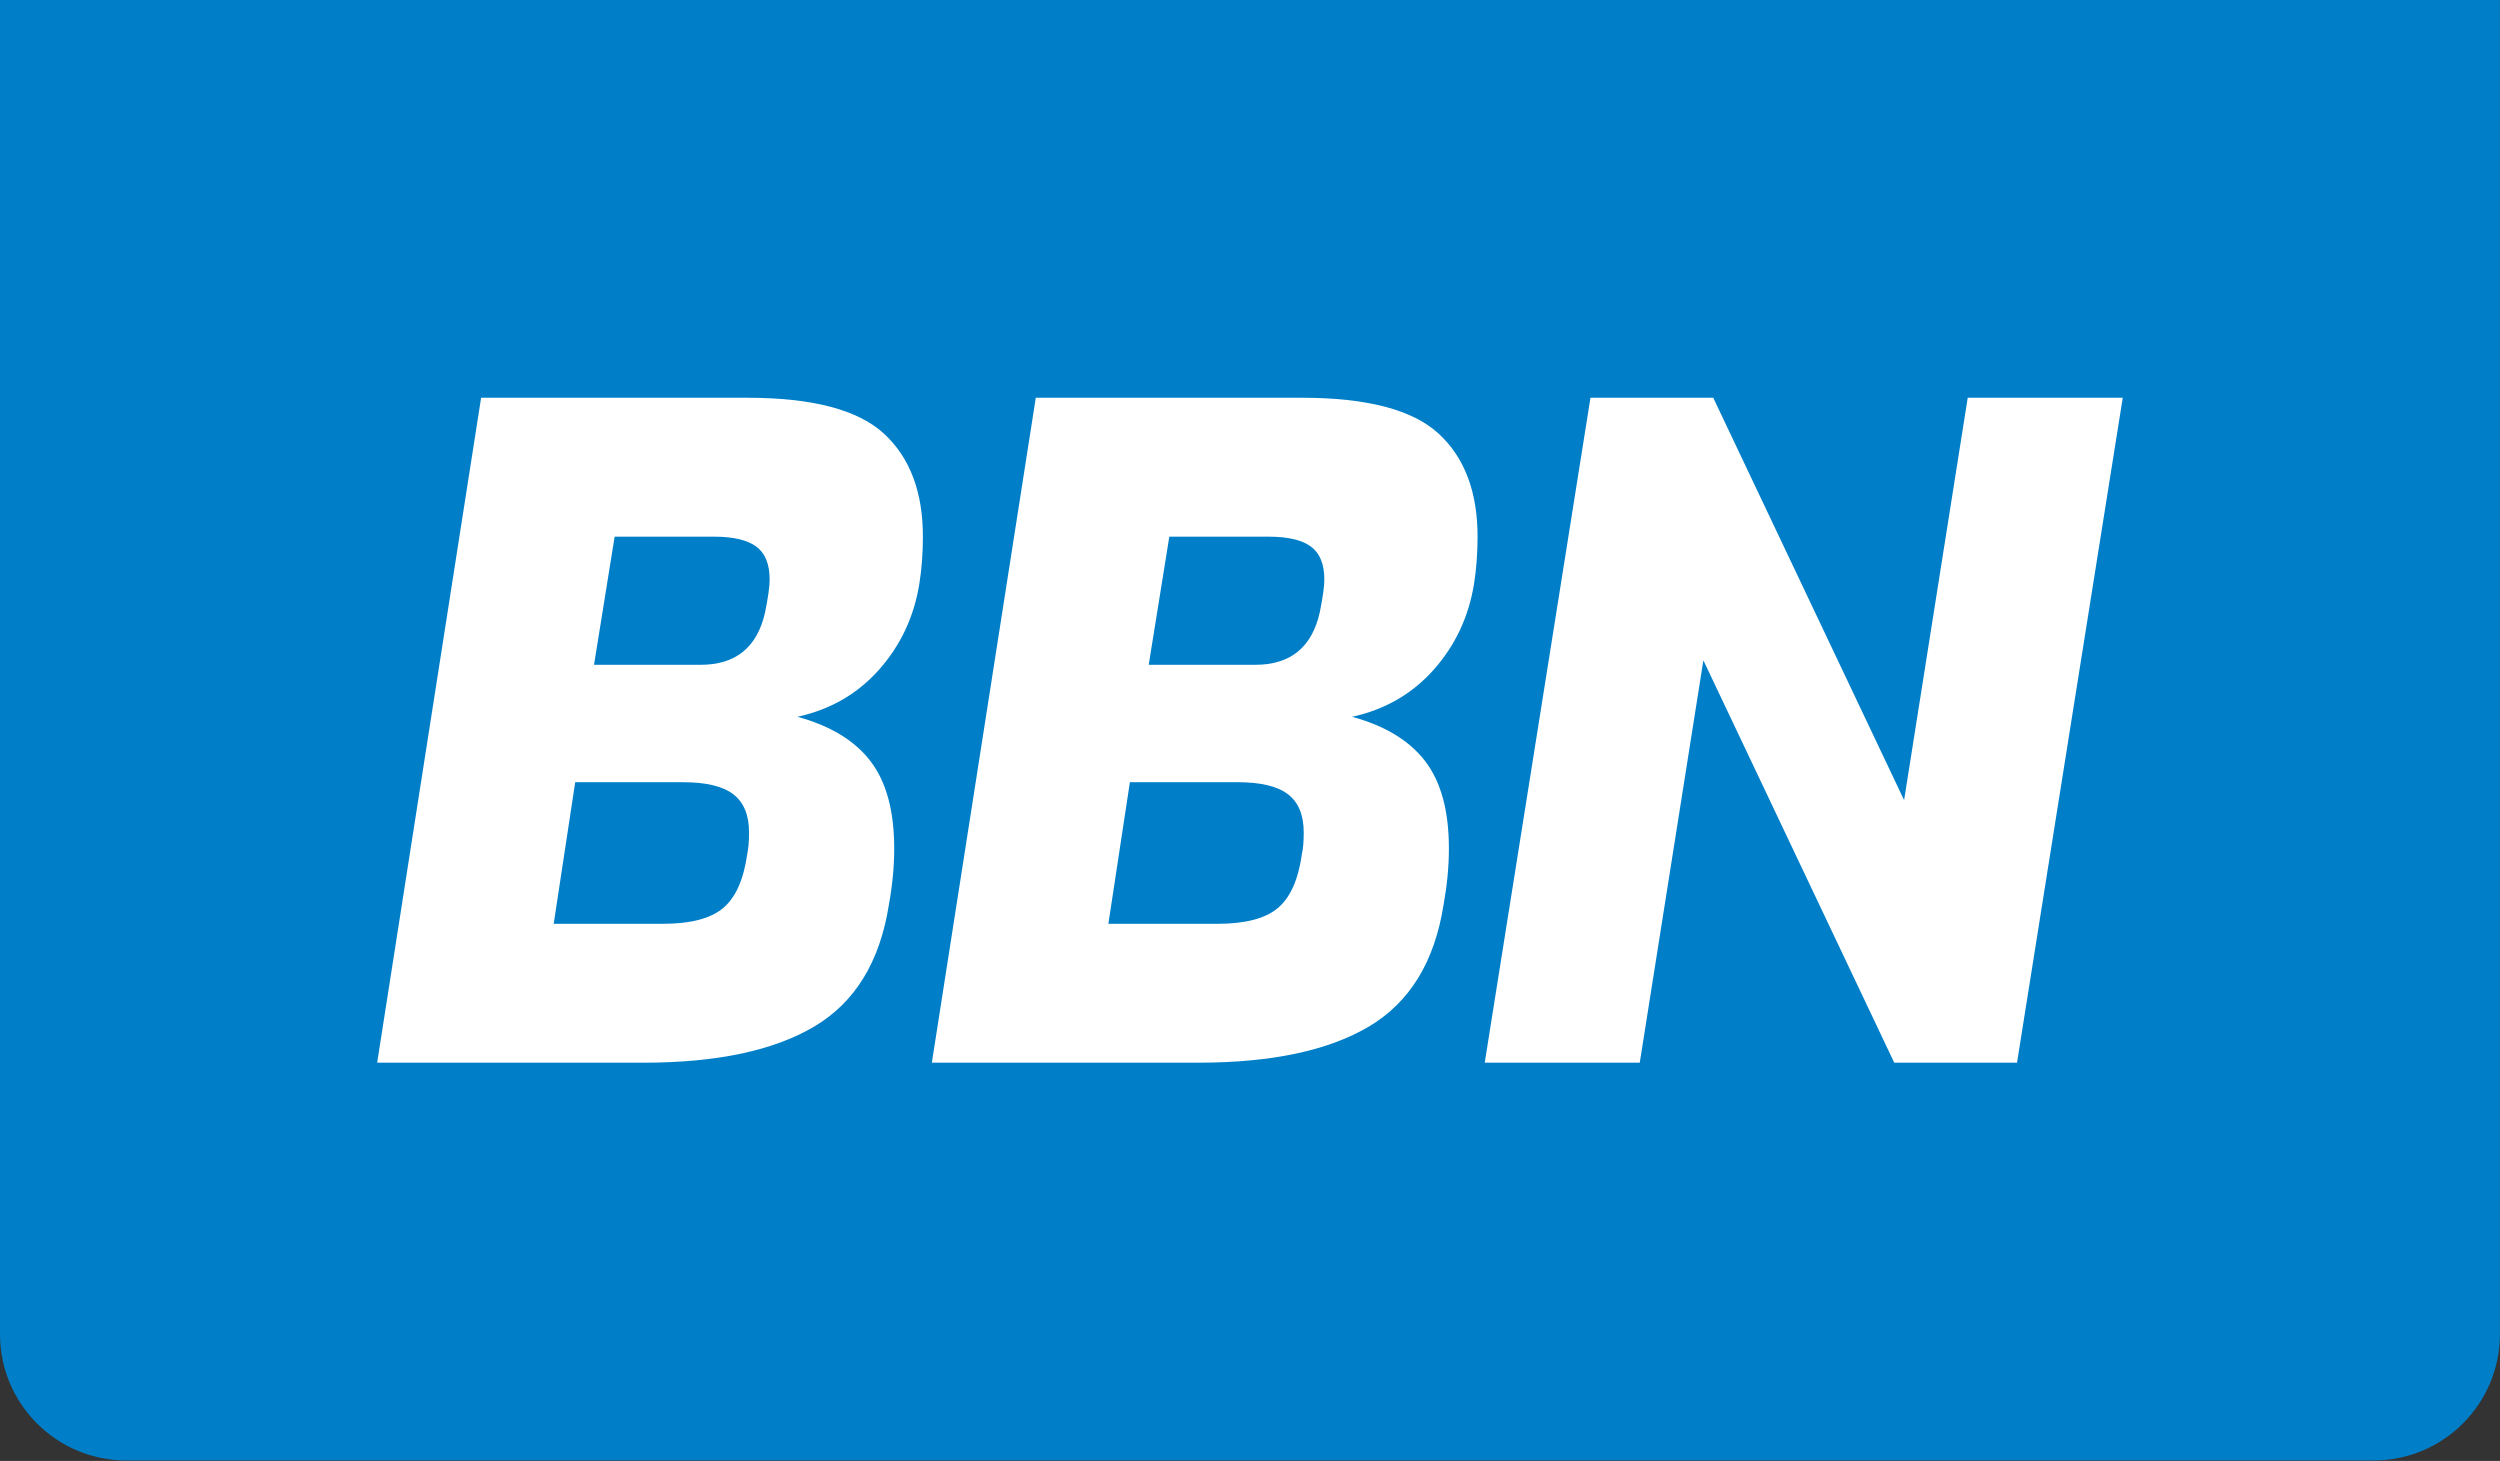 <?xml version="1.0" encoding="UTF-8" standalone="no"?>
<!DOCTYPE svg PUBLIC "-//W3C//DTD SVG 1.1//EN" "http://www.w3.org/Graphics/SVG/1.1/DTD/svg11.dtd">
<svg width="100%" height="100%" viewBox="0 0 3508 2050" version="1.1" xmlns="http://www.w3.org/2000/svg" xmlns:xlink="http://www.w3.org/1999/xlink" xml:space="preserve" xmlns:serif="http://www.serif.com/" style="fill-rule:evenodd;clip-rule:evenodd;stroke-linejoin:round;stroke-miterlimit:2;">
    <rect x="0" y="0" width="3508" height="2050" fill="#333333" stroke="none"/>
    <g>
        <g>
            <path d="M3507.87,0L0,0L0,1872.15C0,1969.93 79.385,2049.32 177.165,2049.32L3330.71,2049.32C3428.49,2049.32 3507.87,1969.93 3507.87,1872.15L3507.87,0Z" style="fill:#007fc8;"/>
        </g>
        <g>
            <path d="M983.162,932.846C1032.62,932.846 1062.77,908.131 1073.7,858.662C1077.88,837.737 1079.98,822.641 1079.98,813.392C1079.98,791.6 1073.7,776.119 1061.12,766.893C1048.56,757.675 1028.83,753.058 1002.03,753.058L862.463,753.058L833.534,932.846L983.162,932.846ZM930.352,1296.27C968.91,1296.27 997.012,1288.95 1014.6,1274.27C1032.19,1259.62 1043.51,1234.25 1048.56,1198.21C1050.22,1190.65 1051.05,1180.61 1051.05,1168.04C1051.05,1143.74 1043.73,1125.88 1029.05,1114.58C1014.37,1103.22 990.702,1097.58 958.022,1097.58L807.125,1097.58L776.95,1296.27L930.352,1296.27ZM675.097,558.136L1048.56,558.136C1139.9,558.136 1203.86,574.926 1240.29,608.456C1276.76,641.987 1295.01,690.18 1295.01,753.058C1295.01,776.521 1293.32,798.746 1289.96,819.687C1282.42,865.784 1263.56,905.823 1233.4,939.787C1203.21,973.727 1165.05,995.716 1118.97,1005.8C1165.05,1018.36 1199.24,1039.1 1221.44,1068.03C1243.65,1096.95 1254.76,1137.86 1254.76,1190.65C1254.76,1215.8 1252.24,1242.22 1247.22,1269.89C1234.66,1349.53 1199.85,1406.3 1142.86,1440.25C1085.83,1474.18 1005.78,1491.18 902.683,1491.18L529.234,1491.18L675.097,558.136Z" style="fill:#fff;fill-rule:nonzero;"/>
        </g>
        <g>
            <path d="M1761.49,932.846C1810.93,932.846 1841.12,908.131 1852.03,858.662C1856.23,837.737 1858.29,822.641 1858.29,813.392C1858.29,791.6 1852.03,776.119 1839.43,766.893C1826.87,757.675 1807.18,753.058 1780.34,753.058L1640.78,753.058L1611.88,932.846L1761.49,932.846ZM1708.66,1296.27C1747.22,1296.27 1775.33,1288.95 1792.92,1274.27C1810.53,1259.62 1821.84,1234.25 1826.87,1198.21C1828.57,1190.65 1829.39,1180.61 1829.39,1168.04C1829.39,1143.74 1822.04,1125.88 1807.39,1114.58C1792.71,1103.22 1769.01,1097.58 1736.33,1097.58L1585.45,1097.58L1555.28,1296.27L1708.66,1296.27ZM1453.42,558.136L1826.87,558.136C1918.22,558.136 1982.17,574.926 2018.64,608.456C2055.11,641.987 2073.32,690.18 2073.32,753.058C2073.32,776.521 2071.63,798.746 2068.3,819.687C2060.75,865.784 2041.9,905.823 2011.71,939.787C1981.55,973.727 1943.39,995.716 1897.28,1005.8C1943.39,1018.36 1977.55,1039.1 1999.77,1068.03C2021.98,1096.95 2033.1,1137.86 2033.1,1190.65C2033.1,1215.8 2030.57,1242.22 2025.56,1269.89C2012.97,1349.53 1978.2,1406.3 1921.19,1440.25C1864.17,1474.18 1784.12,1491.18 1681,1491.18L1307.57,1491.18L1453.42,558.136Z" style="fill:#fff;fill-rule:nonzero;"/>
        </g>
        <g>
            <path d="M2231.75,558.145L2404.03,558.145L2671.84,1122.77L2761.11,558.145L2978.64,558.145L2830.27,1491.18L2658.01,1491.18L2390.18,926.575L2300.9,1491.18L2083.37,1491.18L2231.75,558.145Z" style="fill:#fff;fill-rule:nonzero;"/>
        </g>
    </g>
</svg>
